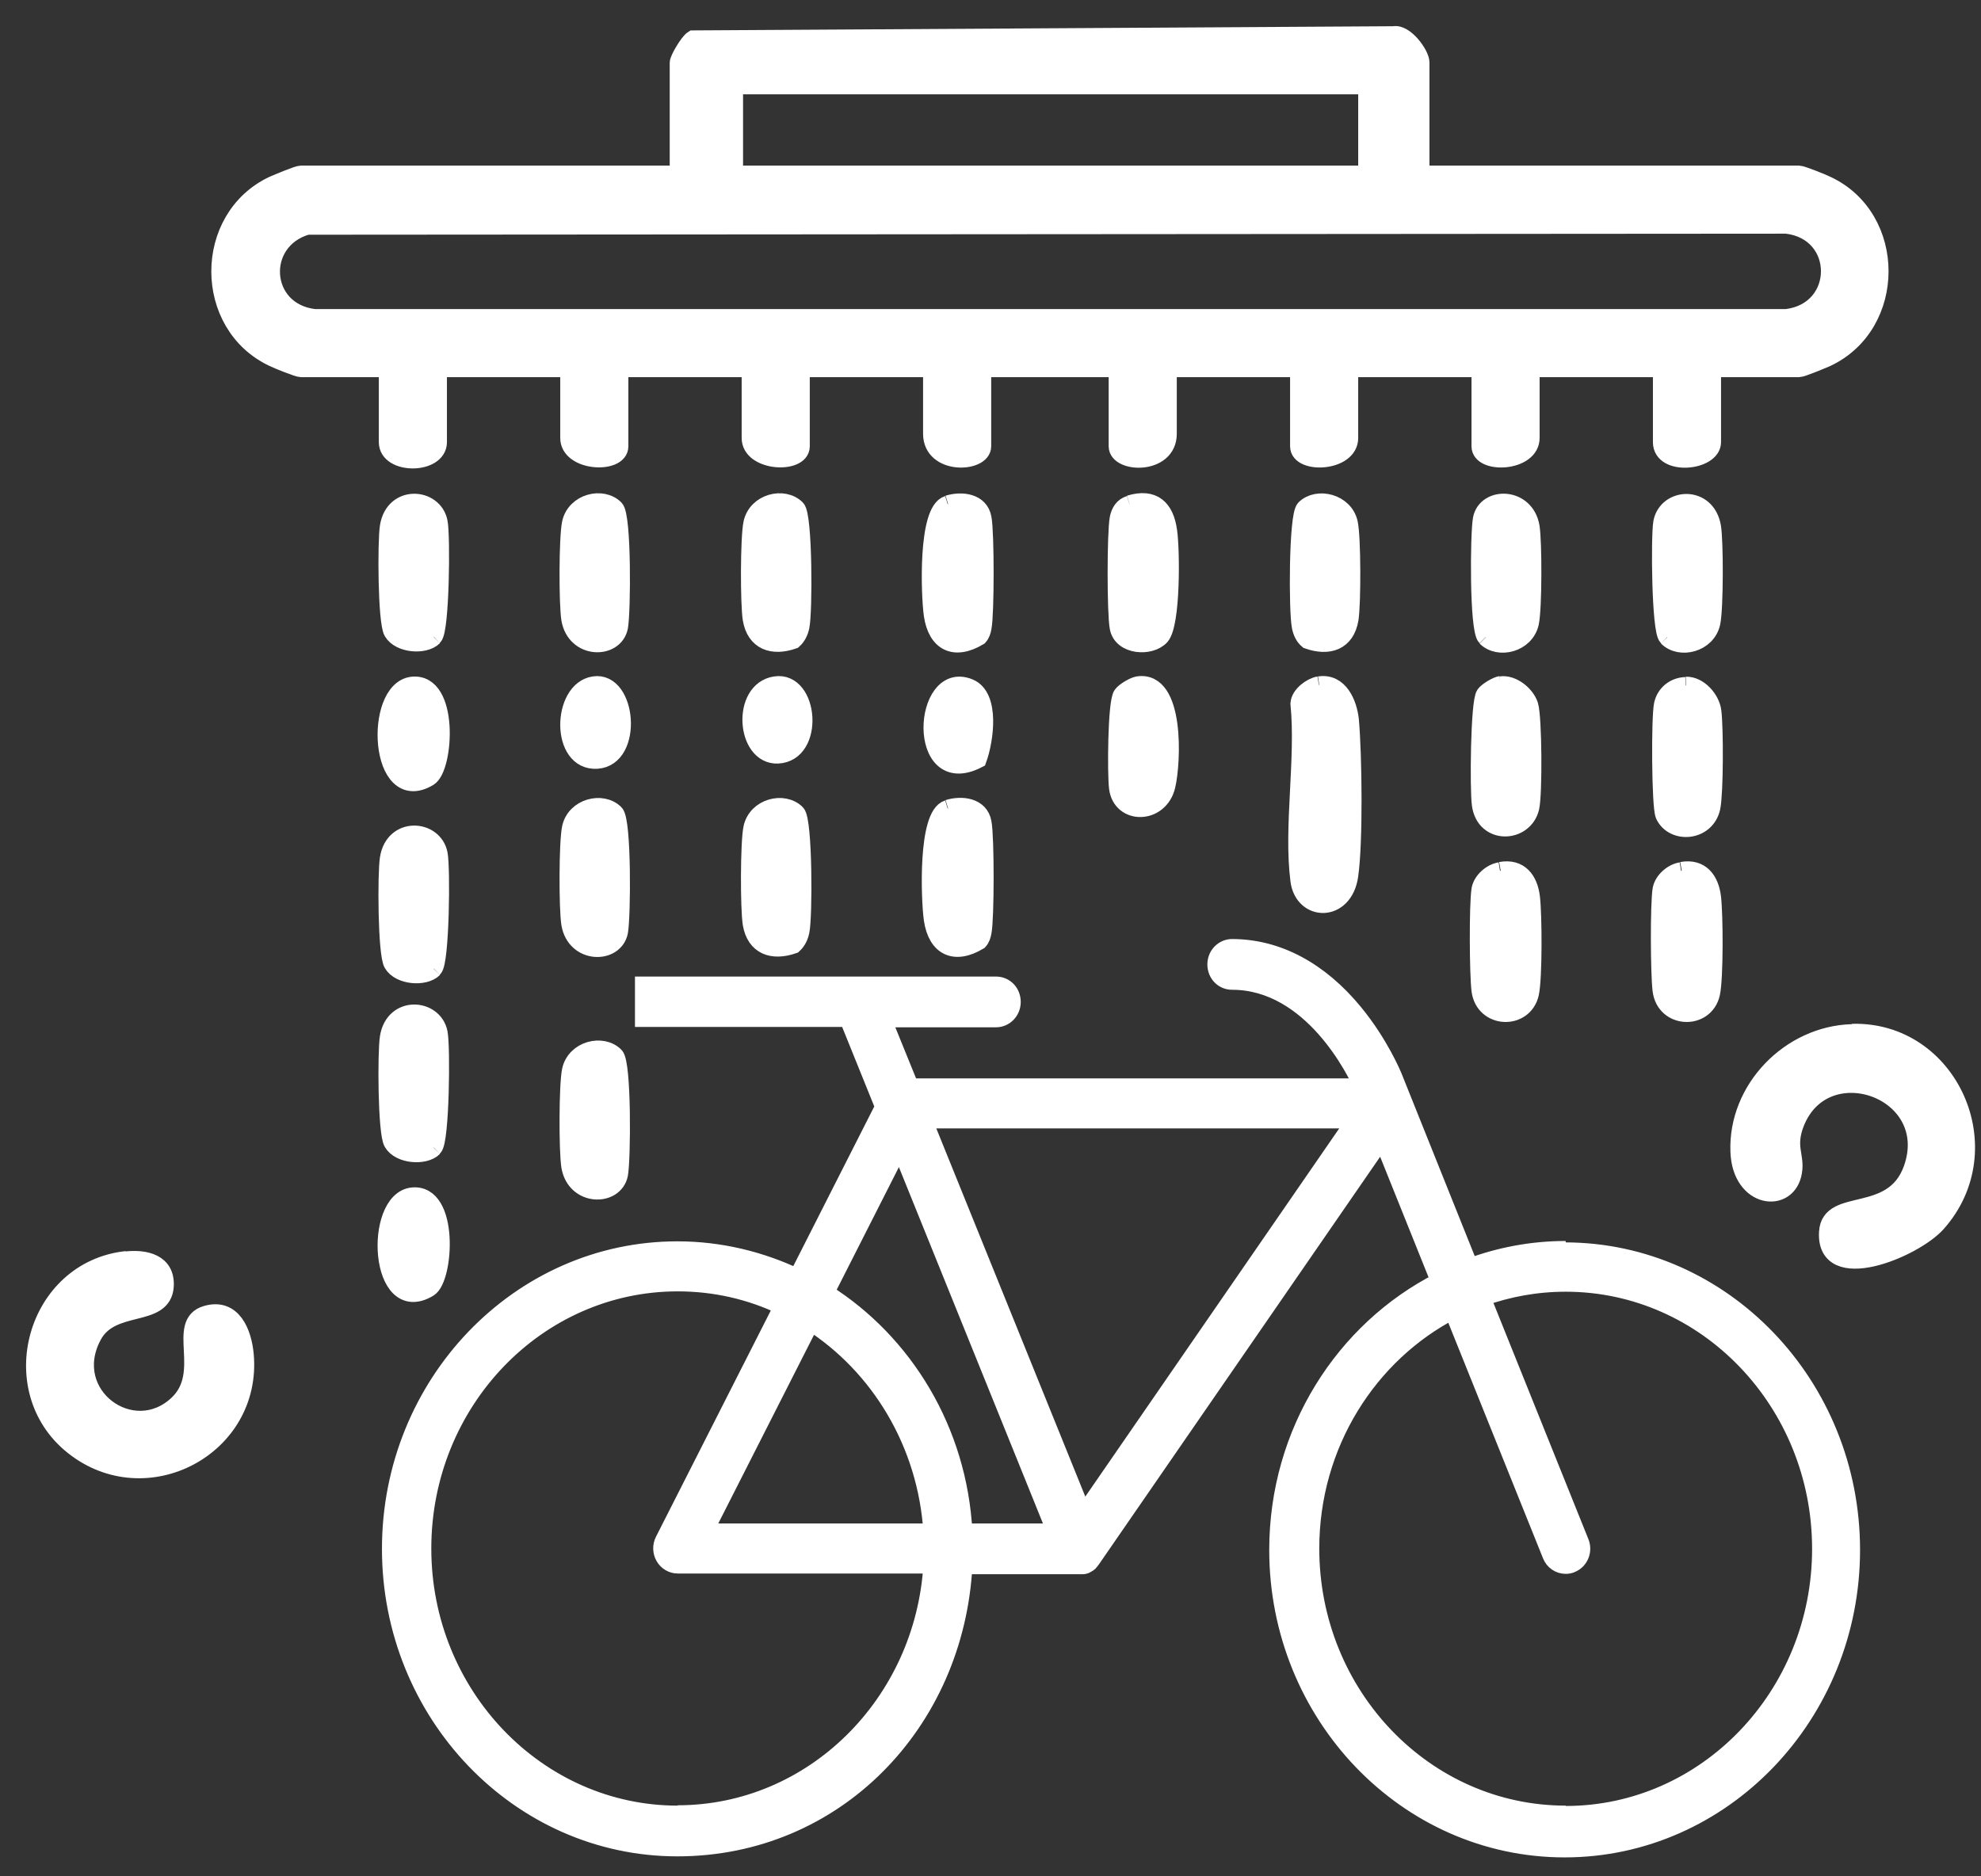 <svg width="57" height="54" viewBox="0 0 57 54" fill="none" xmlns="http://www.w3.org/2000/svg">
<rect x="0" y="0" width="57" height="54" fill="#333333" stroke="none"/>
<path d="M8.84 6.505C7.37 6.925 7.49 8.965 9.05 9.145H51.4C53.06 8.945 53.06 6.665 51.4 6.475L8.84 6.505ZM39.33 2.465H21.13V5.015H39.33V2.465ZM40.9 5.015H51.76C51.84 5.015 52.42 5.245 52.56 5.315C54.6 6.265 54.6 9.345 52.56 10.305C52.42 10.365 51.85 10.605 51.76 10.605H49.27V12.725C49.27 13.295 47.81 13.445 47.81 12.725V10.605H44.05V12.605C44.05 13.325 42.59 13.385 42.59 12.845V10.605H38.83V12.605C38.83 13.325 37.37 13.385 37.37 12.845V10.605H33.61V12.485C33.61 13.415 32.15 13.355 32.15 12.845V10.605H28.27V12.845C28.27 13.345 26.81 13.415 26.81 12.485V10.605H23.05V12.845C23.05 13.385 21.59 13.315 21.59 12.605V10.605H17.83V12.845C17.83 13.385 16.37 13.315 16.37 12.605V10.605H12.61V12.725C12.61 13.395 11.15 13.405 11.15 12.725V10.605H8.66C8.58 10.605 8 10.375 7.86 10.305C5.82 9.345 5.82 6.275 7.86 5.315C8 5.255 8.57 5.015 8.66 5.015H19.52V1.805C19.52 1.695 19.81 1.205 19.94 1.125L40.1 1.005C40.43 0.935 40.88 1.565 40.88 1.795V5.005L40.9 5.015Z" fill="white"/>
<path d="M53.29 29.715C56.09 29.635 57.64 33.065 55.74 35.205C55.06 35.965 52.49 37.015 52.59 35.455C52.65 34.415 54.47 35.185 55.02 33.635C55.82 31.365 52.49 30.185 51.66 32.335C51.4 33.015 51.68 33.265 51.6 33.725C51.45 34.675 50.09 34.525 50.04 33.145C49.97 31.345 51.5 29.775 53.29 29.725" fill="white"/>
<path d="M3.63 36.265C4.18 36.205 4.79 36.335 4.75 37.015C4.69 37.975 3.2 37.435 2.67 38.455C1.78 40.145 3.82 41.625 5.11 40.405C6.06 39.505 5.03 38.085 5.94 37.825C6.7 37.605 6.99 38.355 7.05 38.975C7.3 41.645 4.2 43.295 2.1 41.615C0.06 39.985 1.02 36.535 3.64 36.255" fill="white"/>
<path d="M37.96 19.715C38.54 19.625 38.8 20.245 38.85 20.725C38.94 21.735 38.97 24.245 38.83 25.205C38.67 26.295 37.5 26.255 37.38 25.345C37.18 23.805 37.54 21.835 37.38 20.245C37.4 19.995 37.72 19.755 37.95 19.715" fill="white"/>
<path d="M48.39 25.055C48.94 24.955 49.21 25.325 49.27 25.825C49.33 26.325 49.34 28.145 49.24 28.595C49.06 29.385 47.91 29.345 47.8 28.505C47.74 28.035 47.73 26.025 47.8 25.595C47.85 25.335 48.12 25.105 48.37 25.065" fill="white"/>
<path d="M43.18 25.055C43.73 24.955 44 25.325 44.06 25.825C44.12 26.325 44.13 28.145 44.03 28.595C43.85 29.385 42.7 29.345 42.59 28.505C42.53 28.035 42.52 26.025 42.59 25.595C42.64 25.335 42.91 25.105 43.16 25.065" fill="white"/>
<path d="M48.51 19.725C48.89 19.715 49.24 20.125 49.28 20.475C49.34 20.955 49.34 22.815 49.25 23.245C49.09 23.965 48.14 24.025 47.88 23.455C47.77 23.195 47.76 20.635 47.84 20.275C47.91 19.955 48.18 19.745 48.5 19.735" fill="white"/>
<path d="M43.18 19.715C43.52 19.665 43.91 19.985 44.01 20.295C44.12 20.645 44.13 22.865 44.04 23.245C43.86 24.005 42.72 24.055 42.6 23.155C42.54 22.725 42.56 20.205 42.72 19.985C42.79 19.885 43.06 19.725 43.18 19.705" fill="white"/>
<path d="M32.5 14.505C33.19 14.295 33.53 14.625 33.62 15.285C33.7 15.825 33.72 17.955 33.4 18.315C33.1 18.645 32.28 18.595 32.18 18.065C32.1 17.665 32.1 15.325 32.18 14.915C32.22 14.725 32.31 14.575 32.5 14.515" fill="white"/>
<path d="M27.28 14.505C27.67 14.385 28.2 14.445 28.28 14.915C28.36 15.315 28.36 17.665 28.28 18.065C28.26 18.165 28.24 18.245 28.17 18.325C27.47 18.745 26.95 18.505 26.83 17.695C26.75 17.115 26.66 14.705 27.27 14.515" fill="white"/>
<path d="M27.28 23.265C27.67 23.145 28.2 23.205 28.28 23.675C28.36 24.075 28.36 26.425 28.28 26.825C28.26 26.925 28.24 27.005 28.17 27.085C27.47 27.505 26.95 27.265 26.83 26.455C26.75 25.875 26.66 23.465 27.27 23.275" fill="white"/>
<path d="M37.54 14.635C37.9 14.275 38.69 14.455 38.82 15.055C38.91 15.475 38.91 17.365 38.84 17.815C38.73 18.475 38.23 18.635 37.63 18.425C37.51 18.325 37.45 18.185 37.42 18.035C37.33 17.615 37.33 14.845 37.54 14.635Z" fill="white"/>
<path d="M22.92 14.635C23.13 14.845 23.13 17.625 23.04 18.035C23.01 18.185 22.94 18.325 22.83 18.425C22.23 18.635 21.73 18.465 21.62 17.815C21.55 17.375 21.55 15.475 21.64 15.055C21.77 14.455 22.55 14.265 22.92 14.635Z" fill="white"/>
<path d="M22.92 23.405C23.13 23.615 23.13 26.395 23.04 26.805C23.01 26.955 22.94 27.095 22.83 27.195C22.23 27.405 21.73 27.235 21.62 26.585C21.55 26.145 21.55 24.245 21.64 23.825C21.77 23.225 22.55 23.035 22.92 23.405Z" fill="white"/>
<path d="M42.75 18.335C42.53 18.115 42.55 15.375 42.63 14.935C42.76 14.265 43.9 14.265 44.05 15.165C44.12 15.605 44.12 17.505 44.03 17.925C43.9 18.525 43.12 18.715 42.75 18.345" fill="white"/>
<path d="M17.7 14.635C17.92 14.855 17.9 17.595 17.82 18.045C17.69 18.715 16.55 18.715 16.4 17.815C16.33 17.375 16.33 15.475 16.42 15.055C16.55 14.455 17.33 14.265 17.7 14.635Z" fill="white"/>
<path d="M17.7 23.405C17.92 23.625 17.9 26.365 17.82 26.815C17.69 27.485 16.55 27.485 16.4 26.585C16.33 26.145 16.33 24.245 16.42 23.825C16.55 23.225 17.33 23.035 17.7 23.405Z" fill="white"/>
<path d="M17.7 30.385C17.92 30.605 17.9 33.345 17.82 33.795C17.69 34.465 16.55 34.465 16.4 33.565C16.33 33.125 16.33 31.225 16.42 30.805C16.55 30.205 17.33 30.015 17.7 30.385Z" fill="white"/>
<path d="M12.48 18.335C12.22 18.595 11.5 18.545 11.29 18.185C11.12 17.905 11.11 15.585 11.18 15.155C11.33 14.205 12.49 14.295 12.63 15.025C12.71 15.425 12.68 18.135 12.48 18.325" fill="white"/>
<path d="M12.48 27.885C12.22 28.145 11.5 28.095 11.29 27.735C11.12 27.455 11.11 25.135 11.18 24.705C11.33 23.755 12.49 23.845 12.63 24.575C12.71 24.975 12.68 27.685 12.48 27.875" fill="white"/>
<path d="M47.97 18.335C47.77 18.145 47.75 15.435 47.82 15.035C47.96 14.295 49.11 14.215 49.27 15.165C49.34 15.605 49.34 17.505 49.25 17.925C49.12 18.525 48.34 18.715 47.97 18.345" fill="white"/>
<path d="M32.74 19.715C33.84 19.545 33.73 21.945 33.57 22.615C33.37 23.465 32.26 23.475 32.16 22.675C32.11 22.275 32.12 20.215 32.28 19.995C32.35 19.895 32.62 19.735 32.74 19.715Z" fill="white"/>
<path d="M11.86 19.725C12.96 19.605 12.8 22.095 12.34 22.375C10.88 23.255 10.73 19.855 11.86 19.725Z" fill="white"/>
<path d="M12.48 33.035C12.22 33.295 11.5 33.245 11.29 32.885C11.12 32.605 11.11 30.285 11.18 29.855C11.33 28.905 12.49 28.995 12.63 29.725C12.71 30.125 12.68 32.835 12.48 33.025" fill="white"/>
<path d="M11.86 34.425C12.96 34.305 12.8 36.795 12.34 37.075C10.88 37.955 10.73 34.555 11.86 34.425Z" fill="white"/>
<path d="M28.14 21.855C26.33 22.795 26.52 19.215 27.89 19.785C28.52 20.045 28.34 21.305 28.14 21.855Z" fill="white"/>
<path d="M17.09 19.715C18.06 19.565 18.25 21.805 17.18 21.875C16.09 21.945 16.14 19.855 17.09 19.715Z" fill="white"/>
<path d="M22.31 19.715C23.3 19.565 23.47 21.675 22.38 21.725C21.44 21.765 21.3 19.865 22.31 19.715Z" fill="white"/>
<path d="M45.05 52.215C41 52.215 37.71 48.785 37.71 44.565C37.71 41.565 39.38 38.965 41.8 37.715L44.63 44.755C44.7 44.935 44.87 45.045 45.05 45.045C45.11 45.045 45.17 45.035 45.23 45.005C45.46 44.905 45.57 44.625 45.47 44.385L42.64 37.345C43.4 37.075 44.2 36.925 45.05 36.925C49.1 36.925 52.39 40.355 52.39 44.575C52.39 48.795 49.1 52.225 45.05 52.225M31.17 43.595L26.57 32.225H39.01L31.17 43.595ZM27.73 44.095C27.58 41.175 26.02 38.635 23.75 37.205L25.89 32.985L30.38 44.095H27.73ZM23.32 38.045C25.3 39.315 26.66 41.535 26.82 44.095H20.26L23.33 38.045H23.32ZM19.5 52.215C15.46 52.215 12.16 48.785 12.16 44.565C12.16 40.345 15.45 36.915 19.5 36.915C20.58 36.915 21.6 37.155 22.52 37.595L19.1 44.335C19.02 44.485 19.03 44.665 19.11 44.805C19.19 44.945 19.34 45.035 19.5 45.035H26.82C26.58 49.035 23.39 52.205 19.5 52.205M45.05 35.965C44.08 35.965 43.15 36.145 42.29 36.465L40.09 30.975C40.09 30.975 39.71 30.045 38.97 29.145C37.97 27.925 36.75 27.275 35.45 27.275C35.2 27.275 34.99 27.485 34.99 27.755C34.99 28.025 35.19 28.235 35.45 28.235C37.75 28.235 39.02 30.845 39.21 31.285H26.19L25.39 29.315H28.66C28.91 29.315 29.12 29.105 29.12 28.835C29.12 28.565 28.92 28.355 28.66 28.355H18.52V29.305H24.4L25.43 31.855L22.94 36.765C21.89 36.265 20.72 35.975 19.49 35.975C14.94 35.975 11.24 39.835 11.24 44.575C11.24 49.315 14.94 53.175 19.49 53.175C24.04 53.175 27.49 49.575 27.73 45.055H31.06C31.08 45.055 31.11 45.055 31.14 45.055C31.14 45.055 31.15 45.055 31.16 45.055C31.19 45.055 31.21 45.045 31.24 45.035C31.26 45.025 31.29 45.005 31.31 44.995C31.33 44.985 31.35 44.965 31.36 44.945C31.36 44.945 31.36 44.945 31.37 44.935C31.38 44.915 31.4 44.905 31.41 44.885L39.77 32.765L41.42 36.875C38.67 38.275 36.77 41.215 36.77 44.605C36.77 49.345 40.47 53.205 45.02 53.205C49.57 53.205 53.27 49.345 53.27 44.605C53.27 39.865 49.57 36.005 45.02 36.005" fill="white"/>
<path d="M53.29 29.715C56.09 29.635 57.64 33.065 55.74 35.205C55.06 35.965 52.49 37.015 52.59 35.455C52.65 34.415 54.47 35.185 55.02 33.635C55.82 31.365 52.49 30.185 51.66 32.335C51.4 33.015 51.68 33.265 51.6 33.725C51.45 34.675 50.09 34.525 50.04 33.145C49.97 31.345 51.5 29.775 53.29 29.725M3.63 36.265C4.18 36.205 4.79 36.335 4.75 37.015C4.69 37.975 3.2 37.435 2.67 38.455C1.78 40.145 3.82 41.625 5.11 40.405C6.06 39.505 5.03 38.085 5.94 37.825C6.7 37.605 6.99 38.355 7.05 38.975C7.3 41.645 4.2 43.295 2.1 41.615C0.06 39.985 1.02 36.535 3.64 36.255M37.96 19.715C38.54 19.625 38.8 20.245 38.85 20.725C38.94 21.735 38.97 24.245 38.83 25.205C38.67 26.295 37.5 26.255 37.38 25.345C37.18 23.805 37.54 21.835 37.38 20.245C37.4 19.995 37.72 19.755 37.95 19.715M48.39 25.055C48.94 24.955 49.21 25.325 49.27 25.825C49.33 26.325 49.34 28.145 49.24 28.595C49.06 29.385 47.91 29.345 47.8 28.505C47.74 28.035 47.73 26.025 47.8 25.595C47.85 25.335 48.12 25.105 48.37 25.065M43.18 25.055C43.73 24.955 44 25.325 44.06 25.825C44.12 26.325 44.13 28.145 44.03 28.595C43.85 29.385 42.7 29.345 42.59 28.505C42.53 28.035 42.52 26.025 42.59 25.595C42.64 25.335 42.91 25.105 43.16 25.065M48.51 19.725C48.89 19.715 49.24 20.125 49.28 20.475C49.34 20.955 49.34 22.815 49.25 23.245C49.09 23.965 48.14 24.025 47.88 23.455C47.77 23.195 47.76 20.635 47.84 20.275C47.91 19.955 48.18 19.745 48.5 19.735M43.18 19.715C43.52 19.665 43.91 19.985 44.01 20.295C44.12 20.645 44.13 22.865 44.04 23.245C43.86 24.005 42.72 24.055 42.6 23.155C42.54 22.725 42.56 20.205 42.72 19.985C42.79 19.885 43.06 19.725 43.18 19.705M32.5 14.505C33.19 14.295 33.53 14.625 33.62 15.285C33.7 15.825 33.72 17.955 33.4 18.315C33.1 18.645 32.28 18.595 32.18 18.065C32.1 17.665 32.1 15.325 32.18 14.915C32.22 14.725 32.31 14.575 32.5 14.515M27.28 14.505C27.67 14.385 28.2 14.445 28.28 14.915C28.36 15.315 28.36 17.665 28.28 18.065C28.26 18.165 28.24 18.245 28.17 18.325C27.47 18.745 26.95 18.505 26.83 17.695C26.75 17.115 26.66 14.705 27.27 14.515M27.28 23.265C27.67 23.145 28.2 23.205 28.28 23.675C28.36 24.075 28.36 26.425 28.28 26.825C28.26 26.925 28.24 27.005 28.17 27.085C27.47 27.505 26.95 27.265 26.83 26.455C26.75 25.875 26.66 23.465 27.27 23.275M42.75 18.335C42.53 18.115 42.55 15.375 42.63 14.935C42.76 14.265 43.9 14.265 44.05 15.165C44.12 15.605 44.12 17.505 44.03 17.925C43.9 18.525 43.12 18.715 42.75 18.345M12.48 18.335C12.22 18.595 11.5 18.545 11.29 18.185C11.12 17.905 11.11 15.585 11.18 15.155C11.33 14.205 12.49 14.295 12.63 15.025C12.71 15.425 12.68 18.135 12.48 18.325M12.48 27.885C12.22 28.145 11.5 28.095 11.29 27.735C11.12 27.455 11.11 25.135 11.18 24.705C11.33 23.755 12.49 23.845 12.63 24.575C12.71 24.975 12.68 27.685 12.48 27.875M47.97 18.335C47.77 18.145 47.75 15.435 47.82 15.035C47.96 14.295 49.11 14.215 49.27 15.165C49.34 15.605 49.34 17.505 49.25 17.925C49.12 18.525 48.34 18.715 47.97 18.345M12.48 33.035C12.22 33.295 11.5 33.245 11.29 32.885C11.12 32.605 11.11 30.285 11.18 29.855C11.33 28.905 12.49 28.995 12.63 29.725C12.71 30.125 12.68 32.835 12.48 33.025M45.05 52.215C41 52.215 37.71 48.785 37.71 44.565C37.71 41.565 39.38 38.965 41.8 37.715L44.63 44.755C44.7 44.935 44.87 45.045 45.05 45.045C45.11 45.045 45.17 45.035 45.23 45.005C45.46 44.905 45.57 44.625 45.47 44.385L42.64 37.345C43.4 37.075 44.2 36.925 45.05 36.925C49.1 36.925 52.39 40.355 52.39 44.575C52.39 48.795 49.1 52.225 45.05 52.225M19.5 52.215C15.46 52.215 12.16 48.785 12.16 44.565C12.16 40.345 15.45 36.915 19.5 36.915C20.58 36.915 21.6 37.155 22.52 37.595L19.1 44.335C19.02 44.485 19.03 44.665 19.11 44.805C19.19 44.945 19.34 45.035 19.5 45.035H26.82C26.58 49.035 23.39 52.205 19.5 52.205M45.05 35.965C44.08 35.965 43.15 36.145 42.29 36.465L40.09 30.975C40.09 30.975 39.71 30.045 38.97 29.145C37.97 27.925 36.75 27.275 35.45 27.275C35.2 27.275 34.99 27.485 34.99 27.755C34.99 28.025 35.19 28.235 35.45 28.235C37.75 28.235 39.02 30.845 39.21 31.285H26.19L25.39 29.315H28.66C28.91 29.315 29.12 29.105 29.12 28.835C29.12 28.565 28.92 28.355 28.66 28.355H18.52V29.305H24.4L25.43 31.855L22.94 36.765C21.89 36.265 20.72 35.975 19.49 35.975C14.94 35.975 11.24 39.835 11.24 44.575C11.24 49.315 14.94 53.175 19.49 53.175C24.04 53.175 27.49 49.575 27.73 45.055H31.06C31.08 45.055 31.11 45.055 31.14 45.055C31.14 45.055 31.15 45.055 31.16 45.055C31.19 45.055 31.21 45.045 31.24 45.035C31.26 45.025 31.29 45.005 31.31 44.995C31.33 44.985 31.35 44.965 31.36 44.945C31.36 44.945 31.36 44.945 31.37 44.935C31.38 44.915 31.4 44.905 31.41 44.885L39.77 32.765L41.42 36.875C38.67 38.275 36.77 41.215 36.77 44.605C36.77 49.345 40.47 53.205 45.02 53.205C49.57 53.205 53.27 49.345 53.27 44.605C53.27 39.865 49.57 36.005 45.02 36.005M8.84 6.505C7.37 6.925 7.49 8.965 9.05 9.145H51.4C53.06 8.945 53.06 6.665 51.4 6.475L8.84 6.505ZM39.33 2.465H21.13V5.015H39.33V2.465ZM40.9 5.015H51.76C51.84 5.015 52.42 5.245 52.56 5.315C54.6 6.265 54.6 9.345 52.56 10.305C52.42 10.365 51.85 10.605 51.76 10.605H49.27V12.725C49.27 13.295 47.81 13.445 47.81 12.725V10.605H44.05V12.605C44.05 13.325 42.59 13.385 42.59 12.845V10.605H38.83V12.605C38.83 13.325 37.37 13.385 37.37 12.845V10.605H33.61V12.485C33.61 13.415 32.15 13.355 32.15 12.845V10.605H28.27V12.845C28.27 13.345 26.81 13.415 26.81 12.485V10.605H23.05V12.845C23.05 13.385 21.59 13.315 21.59 12.605V10.605H17.83V12.845C17.83 13.385 16.37 13.315 16.37 12.605V10.605H12.61V12.725C12.61 13.395 11.15 13.405 11.15 12.725V10.605H8.66C8.58 10.605 8 10.375 7.86 10.305C5.82 9.345 5.82 6.275 7.86 5.315C8 5.255 8.57 5.015 8.66 5.015H19.52V1.805C19.52 1.695 19.81 1.205 19.94 1.125L40.1 1.005C40.43 0.935 40.88 1.565 40.88 1.795V5.005L40.9 5.015ZM37.54 14.635C37.9 14.275 38.69 14.455 38.82 15.055C38.91 15.475 38.91 17.365 38.84 17.815C38.73 18.475 38.23 18.635 37.63 18.425C37.51 18.325 37.45 18.185 37.42 18.035C37.33 17.615 37.33 14.845 37.54 14.635ZM22.92 14.635C23.13 14.845 23.13 17.625 23.04 18.035C23.01 18.185 22.94 18.325 22.83 18.425C22.23 18.635 21.73 18.465 21.62 17.815C21.55 17.375 21.55 15.475 21.64 15.055C21.77 14.455 22.55 14.265 22.92 14.635ZM22.92 23.405C23.13 23.615 23.13 26.395 23.04 26.805C23.01 26.955 22.94 27.095 22.83 27.195C22.23 27.405 21.73 27.235 21.62 26.585C21.55 26.145 21.55 24.245 21.64 23.825C21.77 23.225 22.55 23.035 22.92 23.405ZM17.7 14.635C17.92 14.855 17.9 17.595 17.82 18.045C17.69 18.715 16.55 18.715 16.4 17.815C16.33 17.375 16.33 15.475 16.42 15.055C16.55 14.455 17.33 14.265 17.7 14.635ZM17.7 23.405C17.92 23.625 17.9 26.365 17.82 26.815C17.69 27.485 16.55 27.485 16.4 26.585C16.33 26.145 16.33 24.245 16.42 23.825C16.55 23.225 17.33 23.035 17.7 23.405ZM17.7 30.385C17.92 30.605 17.9 33.345 17.82 33.795C17.69 34.465 16.55 34.465 16.4 33.565C16.33 33.125 16.33 31.225 16.42 30.805C16.55 30.205 17.33 30.015 17.7 30.385ZM32.74 19.715C33.84 19.545 33.73 21.945 33.57 22.615C33.37 23.465 32.26 23.475 32.16 22.675C32.11 22.275 32.12 20.215 32.28 19.995C32.35 19.895 32.62 19.735 32.74 19.715ZM11.86 19.725C12.96 19.605 12.8 22.095 12.34 22.375C10.88 23.255 10.73 19.855 11.86 19.725ZM11.86 34.425C12.96 34.305 12.8 36.795 12.34 37.075C10.88 37.955 10.73 34.555 11.86 34.425ZM28.14 21.855C26.33 22.795 26.52 19.215 27.89 19.785C28.52 20.045 28.34 21.305 28.14 21.855ZM17.09 19.715C18.06 19.565 18.25 21.805 17.18 21.875C16.09 21.945 16.14 19.855 17.09 19.715ZM22.31 19.715C23.3 19.565 23.47 21.675 22.38 21.725C21.44 21.765 21.3 19.865 22.31 19.715ZM31.17 43.595L26.57 32.225H39.01L31.17 43.595ZM27.73 44.095C27.58 41.175 26.02 38.635 23.75 37.205L25.89 32.985L30.38 44.095H27.73ZM23.32 38.045C25.3 39.315 26.66 41.535 26.82 44.095H20.26L23.33 38.045H23.32Z" stroke="white" stroke-width="0.5"/>
</svg>

